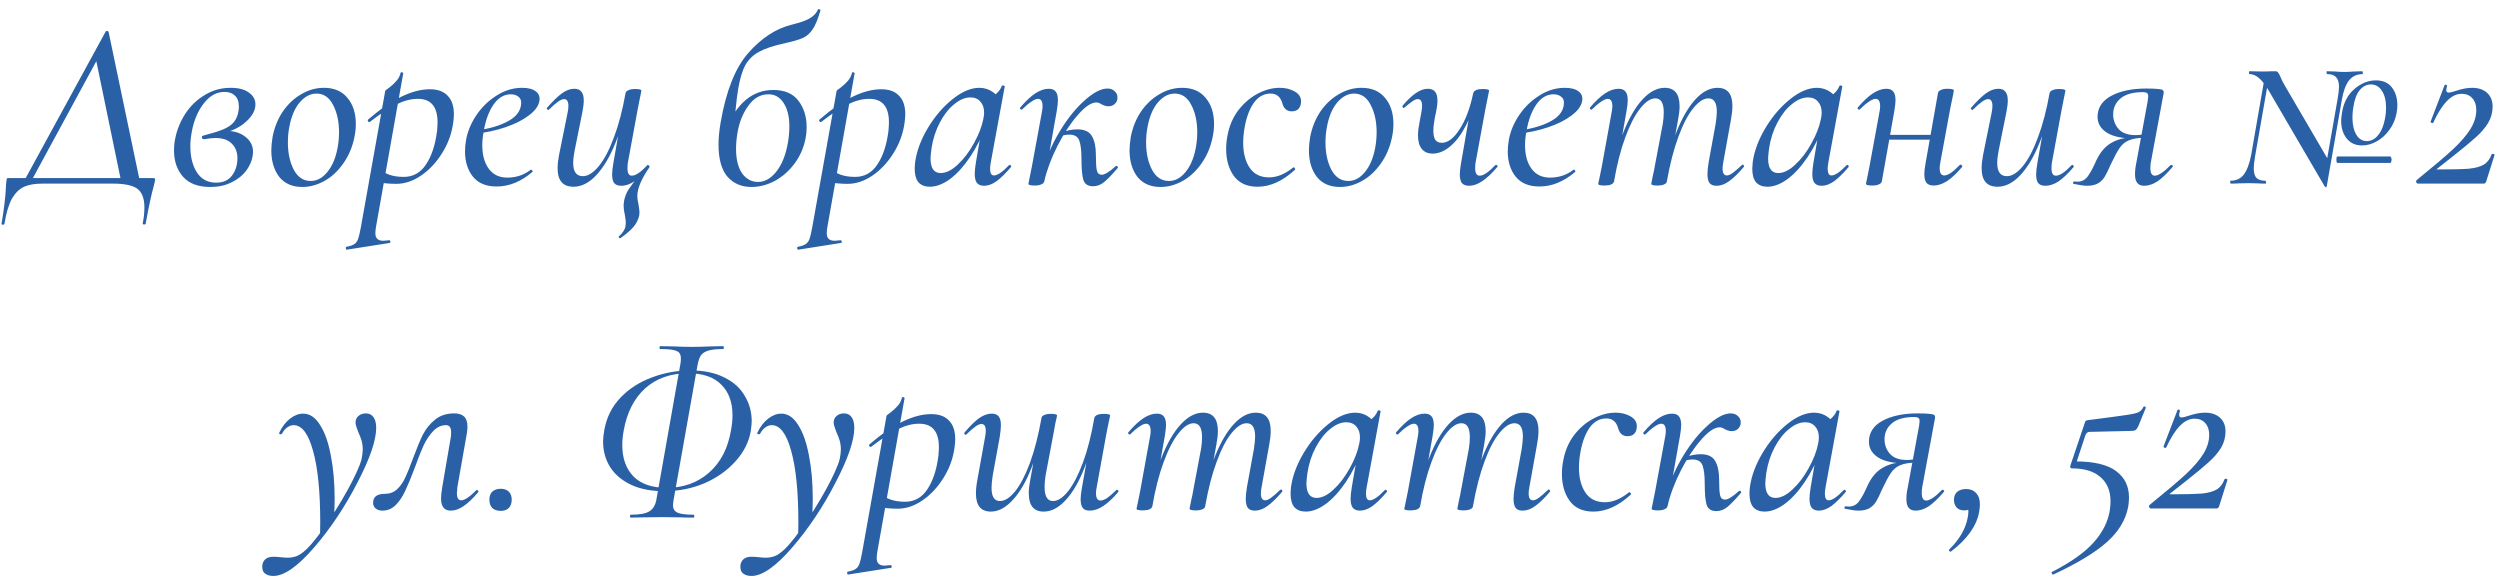 <?xml version="1.0" encoding="UTF-8"?> <svg xmlns="http://www.w3.org/2000/svg" width="177" height="41" viewBox="0 0 177 41" fill="none"><path d="M7.487 2.222C7.509 2.199 7.532 2.188 7.555 2.188C7.623 2.188 7.668 2.216 7.691 2.273L9.935 13H8.609L6.739 3.939L7.504 3.072L2.115 13H1.605L7.487 2.222ZM0.109 15.839C0.279 14.842 0.381 14.003 0.415 13.323C0.415 13.153 0.432 12.955 0.466 12.728C0.477 12.671 0.488 12.637 0.5 12.626C0.511 12.615 0.539 12.609 0.585 12.609C0.619 12.609 0.641 12.609 0.653 12.609H10.819C10.932 12.609 10.989 12.637 10.989 12.694C10.989 12.705 10.977 12.768 10.955 12.881C10.955 12.904 10.927 13.023 10.87 13.238C10.723 13.737 10.536 14.609 10.309 15.856C10.297 15.89 10.258 15.901 10.19 15.89C10.122 15.89 10.094 15.867 10.105 15.822C10.184 15.414 10.224 15.034 10.224 14.683C10.224 14.048 10.054 13.606 9.714 13.357C9.374 13.119 8.801 13 7.997 13H2.999C2.477 13 2.047 13.074 1.707 13.221C1.367 13.38 1.078 13.663 0.84 14.071C0.613 14.49 0.437 15.085 0.313 15.856C0.301 15.89 0.262 15.907 0.194 15.907C0.126 15.907 0.097 15.884 0.109 15.839ZM14.888 13.238C14.038 13.238 13.398 13 12.967 12.524C12.537 12.037 12.321 11.419 12.321 10.671C12.321 10.331 12.35 10.042 12.406 9.804C12.531 9.181 12.769 8.597 13.12 8.053C13.483 7.498 13.942 7.056 14.497 6.727C15.053 6.387 15.665 6.217 16.333 6.217C16.889 6.217 17.319 6.33 17.625 6.557C17.931 6.772 18.084 7.05 18.084 7.39C18.084 7.809 17.863 8.217 17.421 8.614C16.991 9.011 16.418 9.288 15.704 9.447L15.959 9.26C16.549 9.26 17.019 9.402 17.37 9.685C17.733 9.957 17.914 10.314 17.914 10.756C17.914 10.835 17.903 10.943 17.88 11.079C17.824 11.419 17.671 11.759 17.421 12.099C17.172 12.428 16.826 12.7 16.384 12.915C15.954 13.13 15.455 13.238 14.888 13.238ZM15.296 12.932C15.795 12.932 16.169 12.768 16.418 12.439C16.679 12.099 16.809 11.685 16.809 11.198C16.809 10.767 16.673 10.422 16.401 10.161C16.141 9.9 15.755 9.77 15.245 9.77C15.064 9.77 14.803 9.798 14.463 9.855H14.446C14.401 9.855 14.361 9.844 14.327 9.821C14.305 9.787 14.293 9.753 14.293 9.719C14.293 9.651 14.327 9.611 14.395 9.6C15.007 9.441 15.478 9.294 15.806 9.158C16.135 9.022 16.384 8.852 16.554 8.648C16.736 8.433 16.849 8.149 16.894 7.798C16.906 7.741 16.911 7.656 16.911 7.543C16.911 7.192 16.815 6.931 16.622 6.761C16.441 6.591 16.197 6.506 15.891 6.506C15.336 6.506 14.849 6.778 14.429 7.322C14.01 7.855 13.727 8.523 13.579 9.328C13.511 9.679 13.477 10.025 13.477 10.365C13.477 11.102 13.63 11.714 13.936 12.201C14.254 12.688 14.707 12.932 15.296 12.932ZM21.402 13.238C20.699 13.238 20.155 13 19.77 12.524C19.396 12.037 19.209 11.408 19.209 10.637C19.209 10.388 19.237 10.082 19.294 9.719C19.419 9.05 19.657 8.45 20.008 7.917C20.371 7.384 20.807 6.971 21.317 6.676C21.827 6.37 22.365 6.217 22.932 6.217C23.657 6.217 24.213 6.455 24.598 6.931C24.995 7.396 25.193 8.013 25.193 8.784C25.193 9.079 25.159 9.39 25.091 9.719C24.944 10.433 24.677 11.056 24.292 11.589C23.918 12.122 23.476 12.53 22.966 12.813C22.456 13.096 21.935 13.238 21.402 13.238ZM21.997 12.813C22.439 12.813 22.83 12.603 23.17 12.184C23.521 11.765 23.765 11.192 23.901 10.467C23.969 10.104 24.003 9.736 24.003 9.362C24.003 8.603 23.861 7.957 23.578 7.424C23.306 6.891 22.915 6.625 22.405 6.625C21.974 6.625 21.578 6.835 21.215 7.254C20.864 7.673 20.62 8.251 20.484 8.988C20.416 9.339 20.382 9.702 20.382 10.076C20.382 10.847 20.524 11.498 20.807 12.031C21.09 12.552 21.487 12.813 21.997 12.813ZM24.57 17.675C24.525 17.686 24.497 17.658 24.485 17.59C24.474 17.522 24.491 17.482 24.536 17.471C24.786 17.426 24.967 17.363 25.08 17.284C25.194 17.216 25.284 17.097 25.352 16.927C25.409 16.768 25.471 16.508 25.539 16.145L27.273 6.438C27.273 6.415 27.37 6.336 27.562 6.2C27.755 6.053 27.925 5.894 28.072 5.724C28.22 5.554 28.316 5.367 28.361 5.163C28.361 5.129 28.39 5.112 28.446 5.112C28.469 5.112 28.492 5.123 28.514 5.146C28.548 5.157 28.56 5.174 28.548 5.197L26.627 16.026C26.593 16.219 26.576 16.377 26.576 16.502C26.576 16.695 26.622 16.831 26.712 16.91C26.803 17.001 26.945 17.046 27.137 17.046C27.205 17.046 27.341 17.035 27.545 17.012C27.591 17.001 27.619 17.023 27.63 17.08C27.653 17.148 27.642 17.188 27.596 17.199L24.57 17.675ZM28.055 13.017C27.545 13.017 27.047 12.966 26.559 12.864L26.729 11.929C26.99 12.11 27.268 12.258 27.562 12.371C27.857 12.473 28.197 12.524 28.582 12.524C29.251 12.524 29.778 12.229 30.163 11.64C30.56 11.051 30.821 10.257 30.945 9.26C30.968 8.988 30.979 8.79 30.979 8.665C30.979 7.554 30.515 6.999 29.585 6.999C29.098 6.999 28.594 7.129 28.072 7.39C27.551 7.651 26.922 8.064 26.185 8.631L26.151 8.648C26.117 8.648 26.083 8.625 26.049 8.58C26.027 8.523 26.032 8.484 26.066 8.461C27.721 7.033 29.177 6.319 30.435 6.319C30.991 6.319 31.41 6.472 31.693 6.778C31.988 7.073 32.135 7.509 32.135 8.087C32.135 8.268 32.118 8.472 32.084 8.699C31.982 9.458 31.722 10.172 31.302 10.841C30.894 11.498 30.401 12.025 29.823 12.422C29.245 12.819 28.656 13.017 28.055 13.017ZM35.166 13.204C34.418 13.204 33.857 12.972 33.483 12.507C33.109 12.042 32.922 11.442 32.922 10.705C32.922 10.456 32.95 10.172 33.007 9.855C33.12 9.266 33.364 8.693 33.738 8.138C34.123 7.571 34.599 7.112 35.166 6.761C35.732 6.398 36.333 6.217 36.968 6.217C37.398 6.217 37.721 6.302 37.937 6.472C38.152 6.631 38.237 6.852 38.192 7.135C38.135 7.498 37.886 7.843 37.444 8.172C37.013 8.501 36.463 8.778 35.795 9.005C35.126 9.232 34.423 9.385 33.687 9.464L33.721 9.243C34.695 9.107 35.466 8.875 36.033 8.546C36.611 8.217 36.9 7.787 36.9 7.254C36.9 7.073 36.826 6.931 36.679 6.829C36.543 6.727 36.373 6.676 36.169 6.676C35.681 6.676 35.268 6.925 34.928 7.424C34.599 7.911 34.372 8.535 34.248 9.294C34.18 9.634 34.146 9.963 34.146 10.28C34.146 10.971 34.299 11.527 34.605 11.946C34.911 12.365 35.347 12.575 35.914 12.575C36.548 12.575 37.104 12.388 37.58 12.014H37.597C37.631 12.014 37.659 12.031 37.682 12.065C37.716 12.099 37.721 12.133 37.699 12.167C36.894 12.858 36.05 13.204 35.166 13.204ZM40.6 13.221C39.852 13.221 39.478 12.785 39.478 11.912C39.478 11.64 39.512 11.328 39.58 10.977L40.192 7.951C40.226 7.781 40.243 7.634 40.243 7.509C40.243 7.18 40.141 7.016 39.937 7.016C39.722 7.016 39.37 7.26 38.883 7.747C38.861 7.77 38.838 7.781 38.815 7.781C38.781 7.781 38.753 7.764 38.73 7.73C38.708 7.685 38.713 7.645 38.747 7.611C39.144 7.158 39.489 6.823 39.784 6.608C40.079 6.393 40.373 6.285 40.668 6.285C41.11 6.285 41.331 6.563 41.331 7.118C41.331 7.333 41.297 7.611 41.229 7.951L40.685 10.654C40.617 10.994 40.583 11.289 40.583 11.538C40.583 12.161 40.81 12.473 41.263 12.473C41.626 12.473 42 12.241 42.385 11.776C42.77 11.311 43.127 10.637 43.456 9.753C43.796 8.858 44.074 7.804 44.289 6.591L44.527 6.608C44.3 7.923 43.989 9.079 43.592 10.076C43.196 11.073 42.736 11.85 42.215 12.405C41.705 12.949 41.167 13.221 40.6 13.221ZM43.898 16.876C43.876 16.876 43.847 16.853 43.813 16.808C43.791 16.774 43.791 16.751 43.813 16.74C44.096 16.491 44.255 16.241 44.289 15.992C44.3 15.935 44.306 15.862 44.306 15.771C44.306 15.646 44.283 15.459 44.238 15.21C44.181 14.983 44.153 14.768 44.153 14.564C44.153 14.485 44.164 14.366 44.187 14.207C44.244 13.924 44.346 13.663 44.493 13.425C44.652 13.187 44.964 12.768 45.428 12.167L45.258 12.558C44.828 12.955 44.403 13.153 43.983 13.153C43.757 13.153 43.592 13.091 43.49 12.966C43.388 12.841 43.337 12.637 43.337 12.354C43.337 12.173 43.365 11.912 43.422 11.572L44.289 6.591C44.312 6.5 44.38 6.432 44.493 6.387C44.606 6.33 44.765 6.302 44.969 6.302C45.264 6.302 45.411 6.342 45.411 6.421L45.343 6.761C45.241 7.248 45.179 7.56 45.156 7.696L44.459 11.487C44.437 11.589 44.425 11.731 44.425 11.912C44.425 12.263 44.527 12.439 44.731 12.439C45.003 12.439 45.371 12.19 45.836 11.691L45.87 11.674C45.904 11.674 45.932 11.697 45.955 11.742C45.989 11.776 46.001 11.804 45.989 11.827C45.411 12.666 45.122 13.346 45.122 13.867C45.122 14.048 45.151 14.252 45.207 14.479C45.252 14.751 45.275 14.944 45.275 15.057C45.275 15.306 45.184 15.573 45.003 15.856C44.833 16.139 44.476 16.474 43.932 16.859L43.898 16.876ZM53.2 13.238C52.497 13.238 51.93 12.994 51.5 12.507C51.08 12.008 50.871 11.249 50.871 10.229C50.871 9.764 50.922 9.237 51.024 8.648C51.409 6.427 52.061 4.795 52.979 3.752C53.908 2.698 54.917 2.035 56.005 1.763C56.073 1.74 56.277 1.684 56.617 1.593C56.957 1.491 57.234 1.366 57.45 1.219C57.676 1.06 57.829 0.879 57.909 0.675C57.931 0.652 57.948 0.641 57.96 0.641C57.994 0.641 58.022 0.652 58.045 0.675C58.067 0.686 58.084 0.698 58.096 0.709C57.926 1.31 57.744 1.757 57.552 2.052C57.359 2.347 57.127 2.556 56.855 2.681C56.583 2.806 56.163 2.93 55.597 3.055C54.792 3.225 54.174 3.429 53.744 3.667C53.324 3.894 53.001 4.205 52.775 4.602C52.559 4.999 52.389 5.56 52.265 6.285C52.14 7.033 52.032 8.115 51.942 9.532L51.381 9.192C52.151 7.311 53.273 6.37 54.747 6.37C55.551 6.37 56.146 6.625 56.532 7.135C56.917 7.645 57.11 8.268 57.11 9.005C57.11 9.277 57.087 9.526 57.042 9.753C56.917 10.433 56.656 11.039 56.26 11.572C55.863 12.105 55.393 12.518 54.849 12.813C54.305 13.096 53.755 13.238 53.2 13.238ZM53.676 12.881C54.14 12.881 54.565 12.643 54.951 12.167C55.347 11.68 55.625 10.994 55.784 10.11C55.852 9.702 55.886 9.317 55.886 8.954C55.886 8.251 55.75 7.696 55.478 7.288C55.217 6.88 54.86 6.676 54.407 6.676C53.84 6.676 53.364 6.948 52.979 7.492C52.593 8.025 52.338 8.659 52.214 9.396C52.146 9.804 52.112 10.184 52.112 10.535C52.112 11.272 52.253 11.85 52.537 12.269C52.831 12.677 53.211 12.881 53.676 12.881ZM56.528 17.675C56.483 17.686 56.455 17.658 56.443 17.59C56.432 17.522 56.449 17.482 56.494 17.471C56.744 17.426 56.925 17.363 57.038 17.284C57.152 17.216 57.242 17.097 57.31 16.927C57.367 16.768 57.429 16.508 57.497 16.145L59.231 6.438C59.231 6.415 59.328 6.336 59.52 6.2C59.713 6.053 59.883 5.894 60.03 5.724C60.178 5.554 60.274 5.367 60.319 5.163C60.319 5.129 60.348 5.112 60.404 5.112C60.427 5.112 60.45 5.123 60.472 5.146C60.506 5.157 60.518 5.174 60.506 5.197L58.585 16.026C58.551 16.219 58.534 16.377 58.534 16.502C58.534 16.695 58.58 16.831 58.67 16.91C58.761 17.001 58.903 17.046 59.095 17.046C59.163 17.046 59.299 17.035 59.503 17.012C59.549 17.001 59.577 17.023 59.588 17.08C59.611 17.148 59.6 17.188 59.554 17.199L56.528 17.675ZM60.013 13.017C59.503 13.017 59.005 12.966 58.517 12.864L58.687 11.929C58.948 12.11 59.226 12.258 59.52 12.371C59.815 12.473 60.155 12.524 60.54 12.524C61.209 12.524 61.736 12.229 62.121 11.64C62.518 11.051 62.779 10.257 62.903 9.26C62.926 8.988 62.937 8.79 62.937 8.665C62.937 7.554 62.473 6.999 61.543 6.999C61.056 6.999 60.552 7.129 60.03 7.39C59.509 7.651 58.88 8.064 58.143 8.631L58.109 8.648C58.075 8.648 58.041 8.625 58.007 8.58C57.985 8.523 57.99 8.484 58.024 8.461C59.679 7.033 61.135 6.319 62.393 6.319C62.949 6.319 63.368 6.472 63.651 6.778C63.946 7.073 64.093 7.509 64.093 8.087C64.093 8.268 64.076 8.472 64.042 8.699C63.94 9.458 63.68 10.172 63.26 10.841C62.852 11.498 62.359 12.025 61.781 12.422C61.203 12.819 60.614 13.017 60.013 13.017ZM65.832 13.221C65.492 13.221 65.225 13.119 65.033 12.915C64.851 12.7 64.761 12.377 64.761 11.946C64.761 11.844 64.772 11.68 64.795 11.453C64.908 10.671 65.208 9.872 65.696 9.056C66.194 8.229 66.778 7.549 67.447 7.016C68.115 6.483 68.744 6.217 69.334 6.217C69.696 6.217 70.019 6.319 70.303 6.523C70.597 6.727 70.762 7.027 70.796 7.424L69.98 6.931C70.138 6.908 70.314 6.818 70.507 6.659C70.711 6.489 70.852 6.296 70.932 6.081C70.954 6.058 70.977 6.047 71 6.047C71.034 6.047 71.068 6.058 71.102 6.081C71.136 6.092 71.147 6.104 71.136 6.115L70.15 11.487C70.116 11.668 70.099 11.821 70.099 11.946C70.099 12.263 70.189 12.422 70.371 12.422C70.62 12.422 70.977 12.178 71.442 11.691C71.453 11.68 71.47 11.674 71.493 11.674C71.527 11.674 71.555 11.697 71.578 11.742C71.6 11.776 71.6 11.804 71.578 11.827C71.204 12.269 70.864 12.603 70.558 12.83C70.252 13.045 69.957 13.153 69.674 13.153C69.447 13.153 69.277 13.085 69.164 12.949C69.062 12.813 69.011 12.598 69.011 12.303C69.011 12.122 69.039 11.85 69.096 11.487L69.504 9.107L69.827 8.818C69.509 9.691 69.124 10.461 68.671 11.13C68.229 11.787 67.758 12.303 67.26 12.677C66.761 13.04 66.285 13.221 65.832 13.221ZM66.597 12.252C66.982 12.252 67.384 12.054 67.804 11.657C68.234 11.26 68.614 10.762 68.943 10.161C69.283 9.56 69.509 8.977 69.623 8.41C69.657 8.251 69.674 8.104 69.674 7.968C69.674 7.651 69.589 7.396 69.419 7.203C69.249 6.999 69.011 6.897 68.705 6.897C68.331 6.897 67.951 7.056 67.566 7.373C67.18 7.679 66.84 8.11 66.546 8.665C66.251 9.22 66.053 9.832 65.951 10.501C65.905 10.864 65.883 11.102 65.883 11.215C65.883 11.906 66.121 12.252 66.597 12.252ZM73.677 12.83C73.87 11.731 74.25 10.677 74.817 9.668C75.383 8.659 76.001 7.843 76.669 7.22C77.35 6.585 77.927 6.268 78.403 6.268C78.619 6.268 78.789 6.33 78.913 6.455C79.049 6.568 79.118 6.721 79.118 6.914C79.118 7.084 79.055 7.231 78.93 7.356C78.817 7.469 78.659 7.526 78.454 7.526C78.33 7.526 78.165 7.475 77.962 7.373C77.848 7.294 77.735 7.254 77.621 7.254C77.259 7.254 76.823 7.549 76.312 8.138C75.802 8.716 75.321 9.447 74.868 10.331C74.425 11.204 74.114 12.042 73.933 12.847L73.677 12.83ZM73.269 13.136C72.963 13.136 72.811 13.096 72.811 13.017L72.879 12.677C72.981 12.19 73.043 11.878 73.066 11.742L73.763 7.951C73.796 7.781 73.814 7.639 73.814 7.526C73.814 7.175 73.706 6.999 73.49 6.999C73.366 6.999 73.207 7.067 73.014 7.203C72.822 7.328 72.606 7.509 72.368 7.747C72.357 7.758 72.34 7.764 72.317 7.764C72.284 7.764 72.255 7.747 72.233 7.713C72.21 7.668 72.21 7.634 72.233 7.611C72.618 7.158 72.975 6.823 73.303 6.608C73.632 6.393 73.95 6.285 74.255 6.285C74.482 6.285 74.647 6.353 74.749 6.489C74.85 6.614 74.901 6.818 74.901 7.101C74.901 7.271 74.873 7.526 74.817 7.866L73.933 12.847C73.91 12.938 73.842 13.006 73.728 13.051C73.615 13.108 73.462 13.136 73.269 13.136ZM77.383 13.187C77.032 13.187 76.805 13.04 76.704 12.745C76.613 12.439 76.567 11.935 76.567 11.232C76.567 10.665 76.516 10.24 76.415 9.957C76.312 9.674 76.08 9.532 75.718 9.532C75.525 9.532 75.344 9.56 75.174 9.617L75.123 9.396C75.519 9.237 75.904 9.158 76.278 9.158C76.788 9.158 77.134 9.322 77.316 9.651C77.497 9.968 77.588 10.399 77.588 10.943C77.588 11.487 77.61 11.861 77.656 12.065C77.701 12.269 77.82 12.371 78.013 12.371C78.216 12.371 78.545 12.167 78.999 11.759C79.01 11.748 79.027 11.742 79.049 11.742C79.084 11.742 79.112 11.765 79.135 11.81C79.157 11.844 79.157 11.872 79.135 11.895C78.738 12.36 78.415 12.694 78.165 12.898C77.927 13.091 77.667 13.187 77.383 13.187ZM82.164 13.238C81.461 13.238 80.917 13 80.532 12.524C80.158 12.037 79.971 11.408 79.971 10.637C79.971 10.388 79.999 10.082 80.056 9.719C80.18 9.05 80.418 8.45 80.77 7.917C81.132 7.384 81.569 6.971 82.079 6.676C82.589 6.37 83.127 6.217 83.694 6.217C84.419 6.217 84.975 6.455 85.36 6.931C85.757 7.396 85.955 8.013 85.955 8.784C85.955 9.079 85.921 9.39 85.853 9.719C85.706 10.433 85.439 11.056 85.054 11.589C84.68 12.122 84.238 12.53 83.728 12.813C83.218 13.096 82.697 13.238 82.164 13.238ZM82.759 12.813C83.201 12.813 83.592 12.603 83.932 12.184C84.283 11.765 84.527 11.192 84.663 10.467C84.731 10.104 84.765 9.736 84.765 9.362C84.765 8.603 84.623 7.957 84.34 7.424C84.068 6.891 83.677 6.625 83.167 6.625C82.736 6.625 82.34 6.835 81.977 7.254C81.626 7.673 81.382 8.251 81.246 8.988C81.178 9.339 81.144 9.702 81.144 10.076C81.144 10.847 81.285 11.498 81.569 12.031C81.852 12.552 82.249 12.813 82.759 12.813ZM89.038 13.221C88.29 13.221 87.729 12.966 87.355 12.456C86.992 11.946 86.811 11.311 86.811 10.552C86.811 10.212 86.845 9.883 86.913 9.566C87.038 8.897 87.293 8.308 87.678 7.798C88.075 7.288 88.534 6.897 89.055 6.625C89.576 6.353 90.092 6.217 90.602 6.217C91.01 6.217 91.361 6.302 91.656 6.472C91.962 6.642 92.115 6.874 92.115 7.169C92.115 7.384 92.058 7.56 91.945 7.696C91.832 7.821 91.667 7.883 91.452 7.883C91.101 7.883 90.874 7.673 90.772 7.254C90.636 6.835 90.364 6.625 89.956 6.625C89.48 6.625 89.083 6.846 88.766 7.288C88.46 7.73 88.245 8.308 88.12 9.022C88.052 9.396 88.018 9.759 88.018 10.11C88.018 10.835 88.171 11.425 88.477 11.878C88.783 12.331 89.242 12.558 89.854 12.558C90.409 12.558 90.976 12.326 91.554 11.861L91.588 11.844C91.622 11.844 91.65 11.867 91.673 11.912C91.707 11.957 91.713 11.991 91.69 12.014C90.817 12.819 89.933 13.221 89.038 13.221ZM94.864 13.238C94.161 13.238 93.617 13 93.232 12.524C92.858 12.037 92.671 11.408 92.671 10.637C92.671 10.388 92.699 10.082 92.756 9.719C92.881 9.05 93.119 8.45 93.47 7.917C93.833 7.384 94.269 6.971 94.779 6.676C95.289 6.37 95.827 6.217 96.394 6.217C97.119 6.217 97.675 6.455 98.06 6.931C98.457 7.396 98.655 8.013 98.655 8.784C98.655 9.079 98.621 9.39 98.553 9.719C98.406 10.433 98.139 11.056 97.754 11.589C97.38 12.122 96.938 12.53 96.428 12.813C95.918 13.096 95.397 13.238 94.864 13.238ZM95.459 12.813C95.901 12.813 96.292 12.603 96.632 12.184C96.983 11.765 97.227 11.192 97.363 10.467C97.431 10.104 97.465 9.736 97.465 9.362C97.465 8.603 97.323 7.957 97.04 7.424C96.768 6.891 96.377 6.625 95.867 6.625C95.436 6.625 95.04 6.835 94.677 7.254C94.326 7.673 94.082 8.251 93.946 8.988C93.878 9.339 93.844 9.702 93.844 10.076C93.844 10.847 93.986 11.498 94.269 12.031C94.552 12.552 94.949 12.813 95.459 12.813ZM101.432 10.875C101.104 10.875 100.849 10.767 100.667 10.552C100.486 10.337 100.395 10.014 100.395 9.583C100.395 9.322 100.429 9.022 100.497 8.682L100.633 7.951C100.667 7.758 100.684 7.605 100.684 7.492C100.684 7.175 100.582 7.016 100.378 7.016C100.276 7.016 100.152 7.067 100.004 7.169C99.857 7.271 99.67 7.418 99.443 7.611C99.421 7.634 99.404 7.645 99.392 7.645C99.358 7.645 99.33 7.628 99.307 7.594C99.285 7.549 99.285 7.509 99.307 7.475C99.647 7.078 99.959 6.784 100.242 6.591C100.537 6.387 100.82 6.285 101.092 6.285C101.319 6.285 101.489 6.353 101.602 6.489C101.716 6.625 101.772 6.84 101.772 7.135C101.772 7.35 101.738 7.622 101.67 7.951L101.585 8.342C101.517 8.716 101.483 9.022 101.483 9.26C101.483 9.566 101.534 9.787 101.636 9.923C101.738 10.048 101.886 10.11 102.078 10.11C102.509 10.11 102.928 9.793 103.336 9.158C103.756 8.523 104.079 7.668 104.305 6.591L104.577 6.608C104.396 7.469 104.135 8.223 103.795 8.869C103.467 9.515 103.093 10.014 102.673 10.365C102.265 10.705 101.852 10.875 101.432 10.875ZM104.016 13.153C103.79 13.153 103.62 13.091 103.506 12.966C103.404 12.83 103.353 12.62 103.353 12.337C103.353 12.167 103.382 11.912 103.438 11.572L104.305 6.591C104.362 6.398 104.589 6.302 104.985 6.302C105.28 6.302 105.427 6.342 105.427 6.421L105.359 6.761C105.257 7.248 105.195 7.56 105.172 7.696L104.475 11.487C104.453 11.589 104.441 11.731 104.441 11.912C104.441 12.263 104.549 12.439 104.764 12.439C104.889 12.439 105.048 12.377 105.24 12.252C105.433 12.116 105.643 11.929 105.869 11.691C105.881 11.68 105.898 11.674 105.92 11.674C105.966 11.674 106 11.697 106.022 11.742C106.045 11.776 106.039 11.804 106.005 11.827C105.62 12.28 105.263 12.615 104.934 12.83C104.617 13.045 104.311 13.153 104.016 13.153ZM108.993 13.204C108.245 13.204 107.684 12.972 107.31 12.507C106.936 12.042 106.749 11.442 106.749 10.705C106.749 10.456 106.777 10.172 106.834 9.855C106.947 9.266 107.191 8.693 107.565 8.138C107.95 7.571 108.426 7.112 108.993 6.761C109.559 6.398 110.16 6.217 110.795 6.217C111.225 6.217 111.548 6.302 111.764 6.472C111.979 6.631 112.064 6.852 112.019 7.135C111.962 7.498 111.713 7.843 111.271 8.172C110.84 8.501 110.29 8.778 109.622 9.005C108.953 9.232 108.25 9.385 107.514 9.464L107.548 9.243C108.522 9.107 109.293 8.875 109.86 8.546C110.438 8.217 110.727 7.787 110.727 7.254C110.727 7.073 110.653 6.931 110.506 6.829C110.37 6.727 110.2 6.676 109.996 6.676C109.508 6.676 109.095 6.925 108.755 7.424C108.426 7.911 108.199 8.535 108.075 9.294C108.007 9.634 107.973 9.963 107.973 10.28C107.973 10.971 108.126 11.527 108.432 11.946C108.738 12.365 109.174 12.575 109.741 12.575C110.375 12.575 110.931 12.388 111.407 12.014H111.424C111.458 12.014 111.486 12.031 111.509 12.065C111.543 12.099 111.548 12.133 111.526 12.167C110.721 12.858 109.877 13.204 108.993 13.204ZM121.533 13.153C121.307 13.153 121.142 13.091 121.04 12.966C120.938 12.83 120.887 12.615 120.887 12.32C120.887 12.127 120.916 11.85 120.972 11.487L121.465 8.784C121.522 8.41 121.55 8.115 121.55 7.9C121.55 7.277 121.352 6.965 120.955 6.965C120.615 6.965 120.258 7.197 119.884 7.662C119.51 8.115 119.159 8.79 118.83 9.685C118.502 10.569 118.23 11.623 118.014 12.847L117.776 12.83C118.003 11.504 118.309 10.342 118.694 9.345C119.091 8.348 119.539 7.577 120.037 7.033C120.536 6.489 121.057 6.217 121.601 6.217C122.304 6.217 122.655 6.648 122.655 7.509C122.655 7.781 122.621 8.098 122.553 8.461L122.009 11.487C121.975 11.657 121.958 11.804 121.958 11.929C121.958 12.258 122.06 12.422 122.264 12.422C122.378 12.422 122.519 12.36 122.689 12.235C122.859 12.11 123.069 11.929 123.318 11.691C123.341 11.668 123.364 11.657 123.386 11.657C123.42 11.657 123.449 11.68 123.471 11.725C123.494 11.759 123.488 11.793 123.454 11.827C123.069 12.28 122.723 12.615 122.417 12.83C122.123 13.045 121.828 13.153 121.533 13.153ZM113.594 13.136C113.3 13.136 113.152 13.096 113.152 13.017L113.237 12.626L113.407 11.793L114.104 7.951C114.138 7.781 114.155 7.639 114.155 7.526C114.155 7.175 114.048 6.999 113.832 6.999C113.708 6.999 113.549 7.067 113.356 7.203C113.164 7.328 112.948 7.509 112.71 7.747C112.699 7.758 112.682 7.764 112.659 7.764C112.625 7.764 112.597 7.747 112.574 7.713C112.552 7.668 112.552 7.634 112.574 7.611C112.96 7.158 113.317 6.823 113.645 6.608C113.974 6.393 114.291 6.285 114.597 6.285C114.824 6.285 114.988 6.353 115.09 6.489C115.192 6.614 115.243 6.818 115.243 7.101C115.243 7.271 115.215 7.526 115.158 7.866L114.274 12.847C114.218 13.04 113.991 13.136 113.594 13.136ZM117.351 13.136C117.057 13.136 116.909 13.096 116.909 13.017C116.921 12.949 116.955 12.773 117.011 12.49C117.079 12.207 117.13 11.957 117.164 11.742L117.725 8.767C117.771 8.495 117.793 8.223 117.793 7.951C117.793 7.294 117.595 6.965 117.198 6.965C116.858 6.965 116.501 7.203 116.127 7.679C115.753 8.144 115.402 8.824 115.073 9.719C114.745 10.603 114.478 11.646 114.274 12.847L114.019 12.83C114.246 11.515 114.552 10.359 114.937 9.362C115.334 8.365 115.782 7.594 116.28 7.05C116.79 6.495 117.317 6.217 117.861 6.217C118.564 6.217 118.915 6.653 118.915 7.526C118.915 7.775 118.881 8.081 118.813 8.444L118.014 12.847C118.003 12.938 117.941 13.006 117.827 13.051C117.714 13.108 117.555 13.136 117.351 13.136ZM125.132 13.221C124.792 13.221 124.526 13.119 124.333 12.915C124.152 12.7 124.061 12.377 124.061 11.946C124.061 11.844 124.073 11.68 124.095 11.453C124.209 10.671 124.509 9.872 124.996 9.056C125.495 8.229 126.079 7.549 126.747 7.016C127.416 6.483 128.045 6.217 128.634 6.217C128.997 6.217 129.32 6.319 129.603 6.523C129.898 6.727 130.062 7.027 130.096 7.424L129.28 6.931C129.439 6.908 129.615 6.818 129.807 6.659C130.011 6.489 130.153 6.296 130.232 6.081C130.255 6.058 130.278 6.047 130.3 6.047C130.334 6.047 130.368 6.058 130.402 6.081C130.436 6.092 130.448 6.104 130.436 6.115L129.45 11.487C129.416 11.668 129.399 11.821 129.399 11.946C129.399 12.263 129.49 12.422 129.671 12.422C129.921 12.422 130.278 12.178 130.742 11.691C130.754 11.68 130.771 11.674 130.793 11.674C130.827 11.674 130.856 11.697 130.878 11.742C130.901 11.776 130.901 11.804 130.878 11.827C130.504 12.269 130.164 12.603 129.858 12.83C129.552 13.045 129.258 13.153 128.974 13.153C128.748 13.153 128.578 13.085 128.464 12.949C128.362 12.813 128.311 12.598 128.311 12.303C128.311 12.122 128.34 11.85 128.396 11.487L128.804 9.107L129.127 8.818C128.81 9.691 128.425 10.461 127.971 11.13C127.529 11.787 127.059 12.303 126.56 12.677C126.062 13.04 125.586 13.221 125.132 13.221ZM125.897 12.252C126.283 12.252 126.685 12.054 127.104 11.657C127.535 11.26 127.915 10.762 128.243 10.161C128.583 9.56 128.81 8.977 128.923 8.41C128.957 8.251 128.974 8.104 128.974 7.968C128.974 7.651 128.889 7.396 128.719 7.203C128.549 6.999 128.311 6.897 128.005 6.897C127.631 6.897 127.252 7.056 126.866 7.373C126.481 7.679 126.141 8.11 125.846 8.665C125.552 9.22 125.353 9.832 125.251 10.501C125.206 10.864 125.183 11.102 125.183 11.215C125.183 11.906 125.421 12.252 125.897 12.252ZM132.57 13.136C132.264 13.136 132.111 13.096 132.111 13.017L132.179 12.677C132.281 12.19 132.344 11.878 132.366 11.742L133.063 7.951C133.097 7.781 133.114 7.639 133.114 7.526C133.114 7.175 133.007 6.999 132.791 6.999C132.667 6.999 132.508 7.067 132.315 7.203C132.123 7.328 131.907 7.509 131.669 7.747C131.658 7.758 131.641 7.764 131.618 7.764C131.584 7.764 131.556 7.747 131.533 7.713C131.511 7.668 131.511 7.634 131.533 7.611C131.919 7.158 132.276 6.823 132.604 6.608C132.933 6.393 133.25 6.285 133.556 6.285C133.783 6.285 133.947 6.353 134.049 6.489C134.151 6.614 134.202 6.818 134.202 7.101C134.202 7.271 134.174 7.526 134.117 7.866L133.233 12.847C133.211 12.938 133.143 13.006 133.029 13.051C132.916 13.108 132.763 13.136 132.57 13.136ZM133.284 9.549H137.279L137.228 9.889H133.216L133.284 9.549ZM136.905 13.136C136.679 13.136 136.509 13.074 136.395 12.949C136.293 12.813 136.242 12.603 136.242 12.32C136.242 12.139 136.271 11.889 136.327 11.572L137.211 6.574C137.234 6.483 137.302 6.415 137.415 6.37C137.529 6.313 137.682 6.285 137.874 6.285C138.18 6.285 138.333 6.325 138.333 6.404L138.265 6.778C138.152 7.311 138.09 7.611 138.078 7.679L137.381 11.47C137.347 11.64 137.33 11.787 137.33 11.912C137.33 12.252 137.438 12.422 137.653 12.422C137.778 12.422 137.937 12.36 138.129 12.235C138.322 12.099 138.532 11.912 138.758 11.674C138.77 11.663 138.787 11.657 138.809 11.657C138.855 11.657 138.889 11.68 138.911 11.725C138.934 11.759 138.934 11.793 138.911 11.827C138.526 12.28 138.169 12.615 137.84 12.83C137.512 13.034 137.2 13.136 136.905 13.136ZM141.421 13.221C140.673 13.221 140.299 12.785 140.299 11.912C140.299 11.64 140.333 11.328 140.401 10.977L141.013 7.951C141.047 7.781 141.064 7.634 141.064 7.509C141.064 7.18 140.962 7.016 140.758 7.016C140.543 7.016 140.192 7.26 139.704 7.747C139.682 7.77 139.659 7.781 139.636 7.781C139.602 7.781 139.574 7.764 139.551 7.73C139.529 7.685 139.534 7.645 139.568 7.611C139.965 7.158 140.311 6.823 140.605 6.608C140.9 6.393 141.195 6.285 141.489 6.285C141.931 6.285 142.152 6.563 142.152 7.118C142.152 7.333 142.118 7.611 142.05 7.951L141.506 10.654C141.438 10.994 141.404 11.289 141.404 11.538C141.404 12.161 141.631 12.473 142.084 12.473C142.447 12.473 142.821 12.241 143.206 11.776C143.592 11.311 143.949 10.637 144.277 9.753C144.617 8.858 144.895 7.804 145.11 6.591L145.348 6.608C145.122 7.923 144.81 9.079 144.413 10.076C144.017 11.073 143.558 11.85 143.036 12.405C142.526 12.949 141.988 13.221 141.421 13.221ZM144.804 13.153C144.578 13.153 144.413 13.091 144.311 12.966C144.209 12.841 144.158 12.637 144.158 12.354C144.158 12.173 144.187 11.912 144.243 11.572L145.11 6.591C145.133 6.5 145.201 6.432 145.314 6.387C145.428 6.33 145.586 6.302 145.79 6.302C146.085 6.302 146.232 6.342 146.232 6.421L146.164 6.761C146.062 7.248 146 7.56 145.977 7.696L145.28 11.487C145.258 11.589 145.246 11.731 145.246 11.912C145.246 12.263 145.348 12.439 145.552 12.439C145.688 12.439 145.853 12.377 146.045 12.252C146.238 12.116 146.448 11.929 146.674 11.691C146.686 11.68 146.703 11.674 146.725 11.674C146.759 11.674 146.788 11.697 146.81 11.742C146.833 11.776 146.833 11.804 146.81 11.827C146.414 12.292 146.057 12.632 145.739 12.847C145.422 13.051 145.11 13.153 144.804 13.153ZM147.759 13.153C147.543 13.153 147.226 13.108 146.807 13.017C146.784 13.017 146.773 13 146.773 12.966C146.773 12.887 146.801 12.847 146.858 12.847L147.079 12.864C147.385 12.864 147.628 12.739 147.81 12.49C148.002 12.229 148.206 11.85 148.422 11.351C148.705 10.762 149.062 10.348 149.493 10.11C149.923 9.861 150.422 9.736 150.989 9.736L151.074 9.804C150.246 9.804 149.612 9.668 149.17 9.396C148.728 9.113 148.507 8.739 148.507 8.274C148.507 7.639 148.824 7.146 149.459 6.795C150.105 6.444 150.938 6.268 151.958 6.268C152.354 6.268 152.638 6.279 152.808 6.302C152.978 6.313 153.085 6.342 153.131 6.387C153.187 6.432 153.204 6.512 153.182 6.625L152.281 11.487C152.258 11.589 152.247 11.731 152.247 11.912C152.247 12.263 152.354 12.439 152.57 12.439C152.683 12.439 152.836 12.377 153.029 12.252C153.233 12.116 153.448 11.929 153.675 11.691C153.686 11.68 153.703 11.674 153.726 11.674C153.771 11.674 153.805 11.697 153.828 11.742C153.85 11.776 153.845 11.804 153.811 11.827C153.414 12.292 153.057 12.632 152.74 12.847C152.422 13.051 152.111 13.153 151.805 13.153C151.374 13.153 151.159 12.887 151.159 12.354C151.159 12.082 151.187 11.821 151.244 11.572L151.958 7.696C152.048 7.243 152.094 6.954 152.094 6.829C152.094 6.704 152.065 6.625 152.009 6.591C151.952 6.546 151.856 6.523 151.72 6.523C151.017 6.523 150.49 6.67 150.139 6.965C149.787 7.26 149.612 7.639 149.612 8.104C149.612 8.501 149.742 8.846 150.003 9.141C150.263 9.424 150.66 9.566 151.193 9.566C151.442 9.566 151.708 9.532 151.992 9.464L151.89 9.753C151.391 9.753 151 9.815 150.717 9.94C150.445 10.053 150.224 10.24 150.054 10.501C149.884 10.75 149.674 11.141 149.425 11.674C149.277 12.025 149.141 12.303 149.017 12.507C148.903 12.7 148.745 12.858 148.541 12.983C148.337 13.096 148.076 13.153 147.759 13.153ZM160.348 5.418L160.637 5.469L159.651 11.113C159.594 11.476 159.566 11.742 159.566 11.912C159.566 12.229 159.628 12.456 159.753 12.592C159.889 12.728 160.099 12.796 160.382 12.796C160.416 12.796 160.433 12.83 160.433 12.898C160.444 12.966 160.439 13 160.416 13C160.167 13 159.98 12.994 159.855 12.983L159.209 12.966L158.495 12.983C158.37 12.994 158.189 13 157.951 13C157.917 13 157.9 12.966 157.9 12.898C157.889 12.83 157.894 12.796 157.917 12.796C158.314 12.796 158.625 12.654 158.852 12.371C159.079 12.076 159.254 11.617 159.379 10.994L160.348 5.418ZM164.7 13.272C164.677 13.272 164.638 13.244 164.581 13.187L160.62 6.404C160.359 5.973 160.121 5.673 159.906 5.503C159.702 5.333 159.492 5.248 159.277 5.248C159.243 5.248 159.226 5.214 159.226 5.146C159.226 5.078 159.237 5.044 159.26 5.044L160.11 5.061C160.223 5.061 160.342 5.061 160.467 5.061C160.603 5.05 160.813 5.044 161.096 5.044C161.187 5.044 161.249 5.072 161.283 5.129C161.328 5.174 161.379 5.265 161.436 5.401C161.561 5.684 161.651 5.871 161.708 5.962L164.887 11.402L164.717 13.238L164.7 13.272ZM164.734 13.187L164.513 12.66L165.516 6.931C165.573 6.591 165.601 6.33 165.601 6.149C165.601 5.832 165.533 5.605 165.397 5.469C165.272 5.322 165.068 5.248 164.785 5.248C164.751 5.248 164.728 5.214 164.717 5.146C164.717 5.078 164.728 5.044 164.751 5.044L165.312 5.061C165.584 5.084 165.799 5.095 165.958 5.095C166.139 5.095 166.377 5.084 166.672 5.061L167.233 5.044C167.267 5.044 167.284 5.078 167.284 5.146C167.295 5.214 167.29 5.248 167.267 5.248C166.87 5.248 166.553 5.395 166.315 5.69C166.088 5.973 165.918 6.427 165.805 7.05L164.734 13.187ZM167.233 10.297C166.768 10.297 166.406 10.133 166.145 9.804C165.884 9.475 165.754 9.056 165.754 8.546C165.754 8.41 165.777 8.206 165.822 7.934C165.935 7.254 166.224 6.71 166.689 6.302C167.165 5.894 167.675 5.69 168.219 5.69C168.706 5.69 169.08 5.854 169.341 6.183C169.602 6.512 169.732 6.937 169.732 7.458C169.732 7.617 169.715 7.792 169.681 7.985C169.602 8.438 169.432 8.841 169.171 9.192C168.922 9.543 168.621 9.815 168.27 10.008C167.93 10.201 167.584 10.297 167.233 10.297ZM165.499 11.538C165.476 11.538 165.454 11.515 165.431 11.47C165.42 11.413 165.414 11.357 165.414 11.3C165.414 11.243 165.42 11.192 165.431 11.147C165.442 11.102 165.459 11.079 165.482 11.079H169.239C169.262 11.079 169.279 11.102 169.29 11.147C169.313 11.192 169.324 11.243 169.324 11.3C169.324 11.357 169.313 11.413 169.29 11.47C169.279 11.515 169.262 11.538 169.239 11.538H165.499ZM167.573 9.991C167.879 9.991 168.145 9.849 168.372 9.566C168.61 9.283 168.774 8.88 168.865 8.359C168.91 8.132 168.933 7.889 168.933 7.628C168.933 7.129 168.837 6.733 168.644 6.438C168.451 6.132 168.191 5.979 167.862 5.979C167.556 5.979 167.29 6.115 167.063 6.387C166.848 6.648 166.7 7.039 166.621 7.56C166.576 7.798 166.553 8.053 166.553 8.325C166.553 8.824 166.644 9.226 166.825 9.532C167.006 9.838 167.256 9.991 167.573 9.991ZM171.105 12.745C172.238 11.827 173.088 11.107 173.655 10.586C174.221 10.053 174.641 9.566 174.913 9.124C175.185 8.682 175.321 8.234 175.321 7.781C175.321 7.441 175.23 7.169 175.049 6.965C174.867 6.75 174.612 6.642 174.284 6.642C173.91 6.642 173.558 6.818 173.23 7.169C172.901 7.509 172.584 8.013 172.278 8.682C172.255 8.705 172.238 8.716 172.227 8.716C172.193 8.716 172.159 8.705 172.125 8.682C172.091 8.659 172.079 8.631 172.091 8.597L173.077 6.03C173.099 6.007 173.122 5.996 173.145 5.996C173.179 5.996 173.207 6.007 173.23 6.03C173.252 6.053 173.258 6.075 173.247 6.098C173.213 6.211 173.196 6.302 173.196 6.37C173.196 6.495 173.252 6.557 173.366 6.557C173.456 6.557 173.621 6.517 173.859 6.438C174.301 6.291 174.686 6.217 175.015 6.217C175.468 6.217 175.825 6.336 176.086 6.574C176.346 6.812 176.477 7.135 176.477 7.543C176.477 7.962 176.369 8.353 176.154 8.716C175.938 9.067 175.644 9.407 175.27 9.736C174.907 10.065 174.374 10.507 173.672 11.062C173.23 11.402 172.856 11.697 172.55 11.946C172.516 11.957 172.504 11.969 172.516 11.98C172.527 11.991 172.544 11.997 172.567 11.997C173.575 11.997 174.312 11.98 174.777 11.946C175.241 11.901 175.598 11.804 175.848 11.657C176.097 11.51 176.284 11.266 176.409 10.926C176.431 10.903 176.46 10.892 176.494 10.892C176.528 10.892 176.556 10.903 176.579 10.926C176.613 10.937 176.624 10.954 176.613 10.977L176.018 12.864C175.972 12.955 175.921 13 175.865 13H171.207C171.15 13 171.105 12.972 171.071 12.915C171.048 12.858 171.059 12.802 171.105 12.745ZM19.358 40.777C19.097 40.777 18.893 40.715 18.746 40.59C18.599 40.465 18.542 40.261 18.576 39.978C18.655 39.604 18.916 39.417 19.358 39.417C19.483 39.417 19.658 39.428 19.885 39.451C20.089 39.474 20.253 39.485 20.378 39.485C20.752 39.485 21.075 39.383 21.347 39.179C21.744 38.907 22.254 38.329 22.877 37.445C23.5 36.572 24.078 35.654 24.611 34.691C25.144 33.716 25.472 32.991 25.597 32.515C25.654 32.232 25.682 32.005 25.682 31.835C25.682 31.597 25.654 31.382 25.597 31.189C25.54 30.996 25.461 30.792 25.359 30.577C25.234 30.26 25.172 30.039 25.172 29.914C25.172 29.721 25.24 29.568 25.376 29.455C25.512 29.33 25.688 29.268 25.903 29.268C26.141 29.268 26.322 29.359 26.447 29.54C26.572 29.721 26.634 29.971 26.634 30.288C26.634 31.183 26.186 32.487 25.291 34.198C24.407 35.909 23.387 37.434 22.231 38.771C21.075 40.108 20.117 40.777 19.358 40.777ZM22.673 37.02C22.673 34.821 22.503 33.121 22.163 31.92C21.834 30.707 21.375 30.101 20.786 30.101C20.639 30.101 20.491 30.152 20.344 30.254C20.197 30.356 20.072 30.503 19.97 30.696C19.959 30.73 19.925 30.747 19.868 30.747C19.789 30.747 19.755 30.713 19.766 30.645C19.97 30.214 20.225 29.88 20.531 29.642C20.837 29.404 21.149 29.285 21.466 29.285C21.931 29.285 22.327 29.551 22.656 30.084C22.996 30.605 23.251 31.325 23.421 32.243C23.602 33.161 23.693 34.187 23.693 35.32C23.693 35.581 23.682 35.972 23.659 36.493L22.656 38.04L22.673 37.02ZM27.078 36.153C26.874 36.153 26.716 36.102 26.602 36C26.478 35.909 26.415 35.773 26.415 35.592C26.415 35.173 26.699 34.963 27.265 34.963C27.594 34.963 27.877 34.855 28.115 34.64C28.353 34.413 28.546 34.136 28.693 33.807C28.852 33.467 29.033 33.019 29.237 32.464C29.498 31.761 29.73 31.2 29.934 30.781C30.15 30.362 30.439 30.005 30.801 29.71C31.164 29.415 31.617 29.268 32.161 29.268C32.467 29.268 32.7 29.342 32.858 29.489C33.017 29.636 33.096 29.88 33.096 30.22C33.096 30.367 33.079 30.537 33.045 30.73L32.382 34.487C32.36 34.714 32.348 34.855 32.348 34.912C32.348 35.252 32.45 35.422 32.654 35.422C32.892 35.422 33.249 35.184 33.725 34.708C33.737 34.697 33.754 34.691 33.776 34.691C33.81 34.691 33.839 34.714 33.861 34.759C33.884 34.793 33.884 34.821 33.861 34.844C33.487 35.286 33.142 35.615 32.824 35.83C32.518 36.045 32.212 36.153 31.906 36.153C31.453 36.153 31.226 35.864 31.226 35.286C31.226 35.093 31.255 34.827 31.311 34.487L31.906 31.019C31.929 30.906 31.94 30.77 31.94 30.611C31.94 30.271 31.821 30.101 31.583 30.101C31.243 30.101 30.943 30.237 30.682 30.509C30.422 30.781 30.195 31.115 30.002 31.512C29.821 31.909 29.611 32.436 29.373 33.093C29.124 33.762 28.903 34.3 28.71 34.708C28.529 35.116 28.302 35.462 28.03 35.745C27.758 36.017 27.441 36.153 27.078 36.153ZM35.447 36.17C35.197 36.17 34.999 36.102 34.852 35.966C34.716 35.819 34.648 35.62 34.648 35.371C34.648 35.133 34.716 34.946 34.852 34.81C34.999 34.674 35.197 34.606 35.447 34.606C35.696 34.606 35.889 34.674 36.025 34.81C36.161 34.946 36.229 35.133 36.229 35.371C36.229 35.62 36.161 35.819 36.025 35.966C35.889 36.102 35.696 36.17 35.447 36.17ZM47.016 34.776C46.098 34.776 45.316 34.623 44.67 34.317C44.024 34.011 43.531 33.592 43.191 33.059C42.863 32.526 42.698 31.926 42.698 31.257C42.698 31.03 42.727 30.764 42.783 30.458C42.942 29.551 43.327 28.781 43.939 28.146C44.551 27.511 45.294 27.035 46.166 26.718C47.039 26.389 47.946 26.225 48.886 26.225C49.827 26.225 50.62 26.389 51.266 26.718C51.924 27.035 52.411 27.472 52.728 28.027C53.057 28.571 53.221 29.172 53.221 29.829C53.221 29.976 53.199 30.209 53.153 30.526C53.017 31.308 52.655 32.022 52.065 32.668C51.487 33.314 50.756 33.83 49.872 34.215C48.988 34.589 48.036 34.776 47.016 34.776ZM47.203 34.538C48.382 34.538 49.379 34.181 50.195 33.467C51.023 32.742 51.544 31.733 51.759 30.441C51.827 30.067 51.861 29.721 51.861 29.404C51.861 28.475 51.595 27.749 51.062 27.228C50.541 26.695 49.759 26.429 48.716 26.429C47.481 26.429 46.467 26.786 45.673 27.5C44.891 28.214 44.387 29.206 44.16 30.475C44.092 30.826 44.058 31.172 44.058 31.512C44.058 32.453 44.325 33.195 44.857 33.739C45.39 34.272 46.172 34.538 47.203 34.538ZM44.653 36.646C44.619 36.646 44.602 36.612 44.602 36.544C44.602 36.476 44.619 36.442 44.653 36.442C45.299 36.442 45.747 36.357 45.996 36.187C46.246 36.028 46.404 35.756 46.472 35.371L48.172 25.766C48.195 25.664 48.206 25.534 48.206 25.375C48.206 25.103 48.104 24.927 47.9 24.848C47.708 24.757 47.322 24.712 46.744 24.712C46.71 24.712 46.693 24.678 46.693 24.61C46.693 24.542 46.71 24.508 46.744 24.508L47.713 24.525C48.235 24.548 48.648 24.559 48.954 24.559C49.328 24.559 49.787 24.548 50.331 24.525L51.181 24.508C51.227 24.508 51.249 24.542 51.249 24.61C51.249 24.678 51.227 24.712 51.181 24.712C50.717 24.712 50.365 24.752 50.127 24.831C49.901 24.899 49.731 25.012 49.617 25.171C49.515 25.33 49.436 25.568 49.379 25.885L47.679 35.456C47.657 35.615 47.645 35.717 47.645 35.762C47.645 36.011 47.747 36.187 47.951 36.289C48.167 36.391 48.552 36.442 49.107 36.442C49.141 36.442 49.158 36.476 49.158 36.544C49.158 36.612 49.141 36.646 49.107 36.646C48.711 36.646 48.399 36.64 48.172 36.629L46.88 36.612L45.554 36.629C45.328 36.64 45.027 36.646 44.653 36.646ZM53.209 40.777C52.948 40.777 52.744 40.715 52.597 40.59C52.449 40.465 52.393 40.261 52.427 39.978C52.506 39.604 52.767 39.417 53.209 39.417C53.333 39.417 53.509 39.428 53.736 39.451C53.94 39.474 54.104 39.485 54.229 39.485C54.603 39.485 54.926 39.383 55.198 39.179C55.594 38.907 56.104 38.329 56.728 37.445C57.351 36.572 57.929 35.654 58.462 34.691C58.994 33.716 59.323 32.991 59.448 32.515C59.504 32.232 59.533 32.005 59.533 31.835C59.533 31.597 59.504 31.382 59.448 31.189C59.391 30.996 59.312 30.792 59.21 30.577C59.085 30.26 59.023 30.039 59.023 29.914C59.023 29.721 59.091 29.568 59.227 29.455C59.363 29.33 59.538 29.268 59.754 29.268C59.992 29.268 60.173 29.359 60.298 29.54C60.422 29.721 60.485 29.971 60.485 30.288C60.485 31.183 60.037 32.487 59.142 34.198C58.258 35.909 57.238 37.434 56.082 38.771C54.926 40.108 53.968 40.777 53.209 40.777ZM56.524 37.02C56.524 34.821 56.354 33.121 56.014 31.92C55.685 30.707 55.226 30.101 54.637 30.101C54.489 30.101 54.342 30.152 54.195 30.254C54.047 30.356 53.923 30.503 53.821 30.696C53.809 30.73 53.775 30.747 53.719 30.747C53.639 30.747 53.605 30.713 53.617 30.645C53.821 30.214 54.076 29.88 54.382 29.642C54.688 29.404 54.999 29.285 55.317 29.285C55.781 29.285 56.178 29.551 56.507 30.084C56.847 30.605 57.102 31.325 57.272 32.243C57.453 33.161 57.544 34.187 57.544 35.32C57.544 35.581 57.532 35.972 57.51 36.493L56.507 38.04L56.524 37.02ZM60.065 40.675C60.019 40.686 59.991 40.658 59.98 40.59C59.968 40.522 59.985 40.482 60.031 40.471C60.28 40.426 60.461 40.363 60.575 40.284C60.688 40.216 60.779 40.097 60.846 39.927C60.903 39.768 60.965 39.508 61.033 39.145L62.767 29.438C62.767 29.415 62.864 29.336 63.056 29.2C63.249 29.053 63.419 28.894 63.566 28.724C63.714 28.554 63.81 28.367 63.855 28.163C63.855 28.129 63.884 28.112 63.941 28.112C63.963 28.112 63.986 28.123 64.008 28.146C64.043 28.157 64.054 28.174 64.043 28.197L62.121 39.026C62.087 39.219 62.071 39.377 62.071 39.502C62.071 39.695 62.116 39.831 62.206 39.91C62.297 40.001 62.439 40.046 62.632 40.046C62.7 40.046 62.836 40.035 63.039 40.012C63.085 40.001 63.113 40.023 63.124 40.08C63.147 40.148 63.136 40.188 63.09 40.199L60.065 40.675ZM63.55 36.017C63.039 36.017 62.541 35.966 62.053 35.864L62.224 34.929C62.484 35.11 62.762 35.258 63.056 35.371C63.351 35.473 63.691 35.524 64.076 35.524C64.745 35.524 65.272 35.229 65.657 34.64C66.054 34.051 66.315 33.257 66.439 32.26C66.462 31.988 66.474 31.79 66.474 31.665C66.474 30.554 66.009 29.999 65.079 29.999C64.592 29.999 64.088 30.129 63.566 30.39C63.045 30.651 62.416 31.064 61.679 31.631L61.645 31.648C61.611 31.648 61.578 31.625 61.544 31.58C61.521 31.523 61.526 31.484 61.56 31.461C63.215 30.033 64.671 29.319 65.93 29.319C66.485 29.319 66.904 29.472 67.188 29.778C67.482 30.073 67.629 30.509 67.629 31.087C67.629 31.268 67.612 31.472 67.579 31.699C67.477 32.458 67.216 33.172 66.796 33.841C66.388 34.498 65.895 35.025 65.317 35.422C64.74 35.819 64.15 36.017 63.55 36.017ZM70.218 29.285C70.444 29.285 70.609 29.353 70.711 29.489C70.813 29.614 70.864 29.823 70.864 30.118C70.864 30.311 70.835 30.588 70.779 30.951L70.286 33.654C70.229 34.028 70.201 34.323 70.201 34.538C70.201 35.161 70.399 35.473 70.796 35.473C71.136 35.473 71.493 35.246 71.867 34.793C72.241 34.328 72.592 33.654 72.921 32.77C73.249 31.875 73.521 30.815 73.737 29.591L73.975 29.608C73.748 30.934 73.436 32.096 73.04 33.093C72.654 34.09 72.207 34.861 71.697 35.405C71.198 35.949 70.682 36.221 70.15 36.221C69.447 36.221 69.096 35.79 69.096 34.929C69.096 34.646 69.13 34.328 69.198 33.977L69.742 30.951C69.776 30.781 69.793 30.634 69.793 30.509C69.793 30.18 69.691 30.016 69.487 30.016C69.271 30.016 68.92 30.26 68.433 30.747C68.41 30.77 68.387 30.781 68.365 30.781C68.331 30.781 68.302 30.764 68.28 30.73C68.257 30.685 68.263 30.645 68.297 30.611C68.682 30.158 69.022 29.823 69.317 29.608C69.623 29.393 69.923 29.285 70.218 29.285ZM78.157 29.302C78.451 29.302 78.599 29.342 78.599 29.421L78.514 29.812L78.344 30.645L77.647 34.487C77.613 34.657 77.596 34.799 77.596 34.912C77.596 35.263 77.703 35.439 77.919 35.439C78.043 35.439 78.202 35.377 78.395 35.252C78.587 35.116 78.803 34.929 79.041 34.691C79.052 34.68 79.069 34.674 79.092 34.674C79.126 34.674 79.154 34.697 79.177 34.742C79.199 34.776 79.199 34.804 79.177 34.827C78.791 35.28 78.434 35.615 78.106 35.83C77.777 36.045 77.46 36.153 77.154 36.153C76.927 36.153 76.763 36.091 76.661 35.966C76.559 35.83 76.508 35.62 76.508 35.337C76.508 35.167 76.536 34.912 76.593 34.572L77.477 29.591C77.533 29.398 77.76 29.302 78.157 29.302ZM74.4 29.302C74.694 29.302 74.842 29.342 74.842 29.421C74.83 29.489 74.791 29.665 74.723 29.948C74.666 30.231 74.621 30.481 74.587 30.696L74.026 33.671C73.98 33.943 73.958 34.215 73.958 34.487C73.958 35.144 74.156 35.473 74.553 35.473C74.893 35.473 75.25 35.241 75.624 34.776C75.998 34.3 76.349 33.62 76.678 32.736C77.006 31.841 77.273 30.792 77.477 29.591L77.732 29.608C77.505 30.923 77.193 32.079 76.797 33.076C76.411 34.073 75.964 34.85 75.454 35.405C74.955 35.949 74.434 36.221 73.89 36.221C73.187 36.221 72.836 35.785 72.836 34.912C72.836 34.651 72.87 34.345 72.938 33.994L73.737 29.591C73.748 29.5 73.81 29.432 73.924 29.387C74.037 29.33 74.196 29.302 74.4 29.302ZM88.845 36.153C88.618 36.153 88.454 36.091 88.352 35.966C88.25 35.83 88.199 35.615 88.199 35.32C88.199 35.127 88.227 34.85 88.284 34.487L88.777 31.784C88.834 31.41 88.862 31.115 88.862 30.9C88.862 30.277 88.663 29.965 88.267 29.965C87.927 29.965 87.57 30.197 87.196 30.662C86.822 31.115 86.471 31.79 86.142 32.685C85.813 33.569 85.541 34.623 85.326 35.847L85.088 35.83C85.314 34.504 85.621 33.342 86.006 32.345C86.403 31.348 86.85 30.577 87.349 30.033C87.847 29.489 88.369 29.217 88.913 29.217C89.615 29.217 89.967 29.648 89.967 30.509C89.967 30.781 89.933 31.098 89.865 31.461L89.321 34.487C89.287 34.657 89.27 34.804 89.27 34.929C89.27 35.258 89.372 35.422 89.576 35.422C89.689 35.422 89.831 35.36 90.001 35.235C90.171 35.11 90.38 34.929 90.63 34.691C90.653 34.668 90.675 34.657 90.698 34.657C90.732 34.657 90.76 34.68 90.783 34.725C90.805 34.759 90.8 34.793 90.766 34.827C90.38 35.28 90.035 35.615 89.729 35.83C89.434 36.045 89.139 36.153 88.845 36.153ZM80.906 36.136C80.611 36.136 80.464 36.096 80.464 36.017L80.549 35.626L80.719 34.793L81.416 30.951C81.45 30.781 81.467 30.639 81.467 30.526C81.467 30.175 81.359 29.999 81.144 29.999C81.019 29.999 80.861 30.067 80.668 30.203C80.475 30.328 80.26 30.509 80.022 30.747C80.01 30.758 79.993 30.764 79.971 30.764C79.937 30.764 79.909 30.747 79.886 30.713C79.863 30.668 79.863 30.634 79.886 30.611C80.271 30.158 80.628 29.823 80.957 29.608C81.285 29.393 81.603 29.285 81.909 29.285C82.135 29.285 82.3 29.353 82.402 29.489C82.504 29.614 82.555 29.818 82.555 30.101C82.555 30.271 82.526 30.526 82.47 30.866L81.586 35.847C81.529 36.04 81.302 36.136 80.906 36.136ZM84.663 36.136C84.368 36.136 84.221 36.096 84.221 36.017C84.232 35.949 84.266 35.773 84.323 35.49C84.391 35.207 84.442 34.957 84.476 34.742L85.037 31.767C85.082 31.495 85.105 31.223 85.105 30.951C85.105 30.294 84.906 29.965 84.51 29.965C84.17 29.965 83.813 30.203 83.439 30.679C83.065 31.144 82.713 31.824 82.385 32.719C82.056 33.603 81.79 34.646 81.586 35.847L81.331 35.83C81.558 34.515 81.864 33.359 82.249 32.362C82.645 31.365 83.093 30.594 83.592 30.05C84.102 29.495 84.629 29.217 85.173 29.217C85.876 29.217 86.227 29.653 86.227 30.526C86.227 30.775 86.193 31.081 86.125 31.444L85.326 35.847C85.314 35.938 85.252 36.006 85.139 36.051C85.025 36.108 84.867 36.136 84.663 36.136ZM92.444 36.221C92.104 36.221 91.838 36.119 91.645 35.915C91.464 35.7 91.373 35.377 91.373 34.946C91.373 34.844 91.384 34.68 91.407 34.453C91.52 33.671 91.821 32.872 92.308 32.056C92.807 31.229 93.39 30.549 94.059 30.016C94.728 29.483 95.357 29.217 95.946 29.217C96.309 29.217 96.632 29.319 96.915 29.523C97.21 29.727 97.374 30.027 97.408 30.424L96.592 29.931C96.751 29.908 96.926 29.818 97.119 29.659C97.323 29.489 97.465 29.296 97.544 29.081C97.567 29.058 97.589 29.047 97.612 29.047C97.646 29.047 97.68 29.058 97.714 29.081C97.748 29.092 97.759 29.104 97.748 29.115L96.762 34.487C96.728 34.668 96.711 34.821 96.711 34.946C96.711 35.263 96.802 35.422 96.983 35.422C97.232 35.422 97.589 35.178 98.054 34.691C98.065 34.68 98.082 34.674 98.105 34.674C98.139 34.674 98.167 34.697 98.19 34.742C98.213 34.776 98.213 34.804 98.19 34.827C97.816 35.269 97.476 35.603 97.17 35.83C96.864 36.045 96.569 36.153 96.286 36.153C96.059 36.153 95.889 36.085 95.776 35.949C95.674 35.813 95.623 35.598 95.623 35.303C95.623 35.122 95.651 34.85 95.708 34.487L96.116 32.107L96.439 31.818C96.122 32.691 95.736 33.461 95.283 34.13C94.841 34.787 94.371 35.303 93.872 35.677C93.373 36.04 92.897 36.221 92.444 36.221ZM93.209 35.252C93.594 35.252 93.997 35.054 94.416 34.657C94.847 34.26 95.226 33.762 95.555 33.161C95.895 32.56 96.122 31.977 96.235 31.41C96.269 31.251 96.286 31.104 96.286 30.968C96.286 30.651 96.201 30.396 96.031 30.203C95.861 29.999 95.623 29.897 95.317 29.897C94.943 29.897 94.563 30.056 94.178 30.373C93.793 30.679 93.453 31.11 93.158 31.665C92.863 32.22 92.665 32.832 92.563 33.501C92.518 33.864 92.495 34.102 92.495 34.215C92.495 34.906 92.733 35.252 93.209 35.252ZM107.804 36.153C107.577 36.153 107.413 36.091 107.311 35.966C107.209 35.83 107.158 35.615 107.158 35.32C107.158 35.127 107.186 34.85 107.243 34.487L107.736 31.784C107.792 31.41 107.821 31.115 107.821 30.9C107.821 30.277 107.622 29.965 107.226 29.965C106.886 29.965 106.529 30.197 106.155 30.662C105.781 31.115 105.429 31.79 105.101 32.685C104.772 33.569 104.5 34.623 104.285 35.847L104.047 35.83C104.273 34.504 104.579 33.342 104.965 32.345C105.361 31.348 105.809 30.577 106.308 30.033C106.806 29.489 107.328 29.217 107.872 29.217C108.574 29.217 108.926 29.648 108.926 30.509C108.926 30.781 108.892 31.098 108.824 31.461L108.28 34.487C108.246 34.657 108.229 34.804 108.229 34.929C108.229 35.258 108.331 35.422 108.535 35.422C108.648 35.422 108.79 35.36 108.96 35.235C109.13 35.11 109.339 34.929 109.589 34.691C109.611 34.668 109.634 34.657 109.657 34.657C109.691 34.657 109.719 34.68 109.742 34.725C109.764 34.759 109.759 34.793 109.725 34.827C109.339 35.28 108.994 35.615 108.688 35.83C108.393 36.045 108.098 36.153 107.804 36.153ZM99.865 36.136C99.57 36.136 99.423 36.096 99.423 36.017L99.508 35.626L99.678 34.793L100.375 30.951C100.409 30.781 100.426 30.639 100.426 30.526C100.426 30.175 100.318 29.999 100.103 29.999C99.978 29.999 99.82 30.067 99.627 30.203C99.434 30.328 99.219 30.509 98.981 30.747C98.969 30.758 98.953 30.764 98.93 30.764C98.896 30.764 98.868 30.747 98.845 30.713C98.822 30.668 98.822 30.634 98.845 30.611C99.23 30.158 99.587 29.823 99.916 29.608C100.244 29.393 100.562 29.285 100.868 29.285C101.094 29.285 101.259 29.353 101.361 29.489C101.463 29.614 101.514 29.818 101.514 30.101C101.514 30.271 101.485 30.526 101.429 30.866L100.545 35.847C100.488 36.04 100.261 36.136 99.865 36.136ZM103.622 36.136C103.327 36.136 103.18 36.096 103.18 36.017C103.191 35.949 103.225 35.773 103.282 35.49C103.35 35.207 103.401 34.957 103.435 34.742L103.996 31.767C104.041 31.495 104.064 31.223 104.064 30.951C104.064 30.294 103.865 29.965 103.469 29.965C103.129 29.965 102.772 30.203 102.398 30.679C102.024 31.144 101.672 31.824 101.344 32.719C101.015 33.603 100.749 34.646 100.545 35.847L100.29 35.83C100.516 34.515 100.822 33.359 101.208 32.362C101.604 31.365 102.052 30.594 102.551 30.05C103.061 29.495 103.588 29.217 104.132 29.217C104.834 29.217 105.186 29.653 105.186 30.526C105.186 30.775 105.152 31.081 105.084 31.444L104.285 35.847C104.273 35.938 104.211 36.006 104.098 36.051C103.984 36.108 103.826 36.136 103.622 36.136ZM112.811 36.221C112.063 36.221 111.502 35.966 111.128 35.456C110.766 34.946 110.584 34.311 110.584 33.552C110.584 33.212 110.618 32.883 110.686 32.566C110.811 31.897 111.066 31.308 111.451 30.798C111.848 30.288 112.307 29.897 112.828 29.625C113.35 29.353 113.865 29.217 114.375 29.217C114.783 29.217 115.135 29.302 115.429 29.472C115.735 29.642 115.888 29.874 115.888 30.169C115.888 30.384 115.832 30.56 115.718 30.696C115.605 30.821 115.441 30.883 115.225 30.883C114.874 30.883 114.647 30.673 114.545 30.254C114.409 29.835 114.137 29.625 113.729 29.625C113.253 29.625 112.857 29.846 112.539 30.288C112.233 30.73 112.018 31.308 111.893 32.022C111.825 32.396 111.791 32.759 111.791 33.11C111.791 33.835 111.944 34.425 112.25 34.878C112.556 35.331 113.015 35.558 113.627 35.558C114.183 35.558 114.749 35.326 115.327 34.861L115.361 34.844C115.395 34.844 115.424 34.867 115.446 34.912C115.48 34.957 115.486 34.991 115.463 35.014C114.591 35.819 113.707 36.221 112.811 36.221ZM117.804 35.83C117.997 34.731 118.377 33.677 118.943 32.668C119.51 31.659 120.128 30.843 120.796 30.22C121.476 29.585 122.054 29.268 122.53 29.268C122.746 29.268 122.916 29.33 123.04 29.455C123.176 29.568 123.244 29.721 123.244 29.914C123.244 30.084 123.182 30.231 123.057 30.356C122.944 30.469 122.785 30.526 122.581 30.526C122.457 30.526 122.292 30.475 122.088 30.373C121.975 30.294 121.862 30.254 121.748 30.254C121.386 30.254 120.949 30.549 120.439 31.138C119.929 31.716 119.448 32.447 118.994 33.331C118.552 34.204 118.241 35.042 118.059 35.847L117.804 35.83ZM117.396 36.136C117.09 36.136 116.937 36.096 116.937 36.017L117.005 35.677C117.107 35.19 117.17 34.878 117.192 34.742L117.889 30.951C117.923 30.781 117.94 30.639 117.94 30.526C117.94 30.175 117.833 29.999 117.617 29.999C117.493 29.999 117.334 30.067 117.141 30.203C116.949 30.328 116.733 30.509 116.495 30.747C116.484 30.758 116.467 30.764 116.444 30.764C116.41 30.764 116.382 30.747 116.359 30.713C116.337 30.668 116.337 30.634 116.359 30.611C116.745 30.158 117.102 29.823 117.43 29.608C117.759 29.393 118.076 29.285 118.382 29.285C118.609 29.285 118.773 29.353 118.875 29.489C118.977 29.614 119.028 29.818 119.028 30.101C119.028 30.271 119 30.526 118.943 30.866L118.059 35.847C118.037 35.938 117.969 36.006 117.855 36.051C117.742 36.108 117.589 36.136 117.396 36.136ZM121.51 36.187C121.159 36.187 120.932 36.04 120.83 35.745C120.74 35.439 120.694 34.935 120.694 34.232C120.694 33.665 120.643 33.24 120.541 32.957C120.439 32.674 120.207 32.532 119.844 32.532C119.652 32.532 119.47 32.56 119.3 32.617L119.249 32.396C119.646 32.237 120.031 32.158 120.405 32.158C120.915 32.158 121.261 32.322 121.442 32.651C121.624 32.968 121.714 33.399 121.714 33.943C121.714 34.487 121.737 34.861 121.782 35.065C121.828 35.269 121.947 35.371 122.139 35.371C122.343 35.371 122.672 35.167 123.125 34.759C123.137 34.748 123.154 34.742 123.176 34.742C123.21 34.742 123.239 34.765 123.261 34.81C123.284 34.844 123.284 34.872 123.261 34.895C122.865 35.36 122.542 35.694 122.292 35.898C122.054 36.091 121.794 36.187 121.51 36.187ZM124.933 36.221C124.593 36.221 124.327 36.119 124.134 35.915C123.953 35.7 123.862 35.377 123.862 34.946C123.862 34.844 123.873 34.68 123.896 34.453C124.009 33.671 124.31 32.872 124.797 32.056C125.296 31.229 125.879 30.549 126.548 30.016C127.217 29.483 127.846 29.217 128.435 29.217C128.798 29.217 129.121 29.319 129.404 29.523C129.699 29.727 129.863 30.027 129.897 30.424L129.081 29.931C129.24 29.908 129.415 29.818 129.608 29.659C129.812 29.489 129.954 29.296 130.033 29.081C130.056 29.058 130.078 29.047 130.101 29.047C130.135 29.047 130.169 29.058 130.203 29.081C130.237 29.092 130.248 29.104 130.237 29.115L129.251 34.487C129.217 34.668 129.2 34.821 129.2 34.946C129.2 35.263 129.291 35.422 129.472 35.422C129.721 35.422 130.078 35.178 130.543 34.691C130.554 34.68 130.571 34.674 130.594 34.674C130.628 34.674 130.656 34.697 130.679 34.742C130.702 34.776 130.702 34.804 130.679 34.827C130.305 35.269 129.965 35.603 129.659 35.83C129.353 36.045 129.058 36.153 128.775 36.153C128.548 36.153 128.378 36.085 128.265 35.949C128.163 35.813 128.112 35.598 128.112 35.303C128.112 35.122 128.14 34.85 128.197 34.487L128.605 32.107L128.928 31.818C128.611 32.691 128.225 33.461 127.772 34.13C127.33 34.787 126.86 35.303 126.361 35.677C125.862 36.04 125.386 36.221 124.933 36.221ZM125.698 35.252C126.083 35.252 126.486 35.054 126.905 34.657C127.336 34.26 127.715 33.762 128.044 33.161C128.384 32.56 128.611 31.977 128.724 31.41C128.758 31.251 128.775 31.104 128.775 30.968C128.775 30.651 128.69 30.396 128.52 30.203C128.35 29.999 128.112 29.897 127.806 29.897C127.432 29.897 127.052 30.056 126.667 30.373C126.282 30.679 125.942 31.11 125.647 31.665C125.352 32.22 125.154 32.832 125.052 33.501C125.007 33.864 124.984 34.102 124.984 34.215C124.984 34.906 125.222 35.252 125.698 35.252ZM131.572 36.153C131.357 36.153 131.039 36.108 130.62 36.017C130.597 36.017 130.586 36 130.586 35.966C130.586 35.887 130.614 35.847 130.671 35.847L130.892 35.864C131.198 35.864 131.442 35.739 131.623 35.49C131.816 35.229 132.02 34.85 132.235 34.351C132.518 33.762 132.875 33.348 133.306 33.11C133.737 32.861 134.235 32.736 134.802 32.736L134.887 32.804C134.06 32.804 133.425 32.668 132.983 32.396C132.541 32.113 132.32 31.739 132.32 31.274C132.32 30.639 132.637 30.146 133.272 29.795C133.918 29.444 134.751 29.268 135.771 29.268C136.168 29.268 136.451 29.279 136.621 29.302C136.791 29.313 136.899 29.342 136.944 29.387C137.001 29.432 137.018 29.512 136.995 29.625L136.094 34.487C136.071 34.589 136.06 34.731 136.06 34.912C136.06 35.263 136.168 35.439 136.383 35.439C136.496 35.439 136.649 35.377 136.842 35.252C137.046 35.116 137.261 34.929 137.488 34.691C137.499 34.68 137.516 34.674 137.539 34.674C137.584 34.674 137.618 34.697 137.641 34.742C137.664 34.776 137.658 34.804 137.624 34.827C137.227 35.292 136.87 35.632 136.553 35.847C136.236 36.051 135.924 36.153 135.618 36.153C135.187 36.153 134.972 35.887 134.972 35.354C134.972 35.082 135 34.821 135.057 34.572L135.771 30.696C135.862 30.243 135.907 29.954 135.907 29.829C135.907 29.704 135.879 29.625 135.822 29.591C135.765 29.546 135.669 29.523 135.533 29.523C134.83 29.523 134.303 29.67 133.952 29.965C133.601 30.26 133.425 30.639 133.425 31.104C133.425 31.501 133.555 31.846 133.816 32.141C134.077 32.424 134.473 32.566 135.006 32.566C135.255 32.566 135.522 32.532 135.805 32.464L135.703 32.753C135.204 32.753 134.813 32.815 134.53 32.94C134.258 33.053 134.037 33.24 133.867 33.501C133.697 33.75 133.487 34.141 133.238 34.674C133.091 35.025 132.955 35.303 132.83 35.507C132.717 35.7 132.558 35.858 132.354 35.983C132.15 36.096 131.889 36.153 131.572 36.153ZM138.137 39.043C138.126 39.054 138.109 39.06 138.086 39.06C138.052 39.06 138.024 39.037 138.001 38.992C137.978 38.947 137.984 38.913 138.018 38.89C138.732 38.187 139.163 37.445 139.31 36.663C139.344 36.493 139.361 36.346 139.361 36.221C139.361 35.949 139.299 35.768 139.174 35.677L139.667 35.473C139.69 35.915 139.491 36.136 139.072 36.136C138.834 36.136 138.653 36.068 138.528 35.932C138.403 35.785 138.341 35.603 138.341 35.388C138.341 35.15 138.415 34.963 138.562 34.827C138.721 34.691 138.936 34.623 139.208 34.623C139.503 34.623 139.735 34.719 139.905 34.912C140.086 35.093 140.177 35.36 140.177 35.711C140.177 35.87 140.16 36.045 140.126 36.238C139.945 37.235 139.282 38.17 138.137 39.043ZM145.361 40.675C145.316 40.675 145.282 40.647 145.259 40.59C145.236 40.545 145.248 40.511 145.293 40.488C146.642 39.797 147.628 39.094 148.251 38.38C148.874 37.677 149.248 36.929 149.373 36.136C149.407 35.909 149.424 35.694 149.424 35.49C149.424 34.765 149.192 34.198 148.727 33.79C148.262 33.371 147.582 33.161 146.687 33.161C146.642 33.161 146.608 33.144 146.585 33.11C146.562 33.065 146.562 33.014 146.585 32.957L147.605 29.931C147.628 29.852 147.65 29.806 147.673 29.795C147.696 29.772 147.752 29.755 147.843 29.744C149.169 29.574 150.059 29.455 150.512 29.387C150.977 29.319 151.277 29.251 151.413 29.183C151.56 29.104 151.674 28.979 151.753 28.809C151.776 28.786 151.793 28.775 151.804 28.775C151.838 28.775 151.866 28.786 151.889 28.809C151.923 28.832 151.934 28.854 151.923 28.877L151.379 30.203C151.311 30.339 151.243 30.424 151.175 30.458C151.118 30.492 151.022 30.509 150.886 30.509L147.928 30.577C147.803 30.577 147.707 30.662 147.639 30.832L146.925 33.008L146.942 32.668C148.245 32.668 149.203 32.895 149.815 33.348C150.427 33.801 150.733 34.425 150.733 35.218C150.733 35.411 150.716 35.62 150.682 35.847C150.512 36.788 150.013 37.626 149.186 38.363C148.37 39.1 147.101 39.87 145.378 40.675H145.361ZM152.195 35.745C153.329 34.827 154.179 34.107 154.745 33.586C155.312 33.053 155.731 32.566 156.003 32.124C156.275 31.682 156.411 31.234 156.411 30.781C156.411 30.441 156.321 30.169 156.139 29.965C155.958 29.75 155.703 29.642 155.374 29.642C155 29.642 154.649 29.818 154.32 30.169C153.992 30.509 153.674 31.013 153.368 31.682C153.346 31.705 153.329 31.716 153.317 31.716C153.283 31.716 153.249 31.705 153.215 31.682C153.181 31.659 153.17 31.631 153.181 31.597L154.167 29.03C154.19 29.007 154.213 28.996 154.235 28.996C154.269 28.996 154.298 29.007 154.32 29.03C154.343 29.053 154.349 29.075 154.337 29.098C154.303 29.211 154.286 29.302 154.286 29.37C154.286 29.495 154.343 29.557 154.456 29.557C154.547 29.557 154.711 29.517 154.949 29.438C155.391 29.291 155.777 29.217 156.105 29.217C156.559 29.217 156.916 29.336 157.176 29.574C157.437 29.812 157.567 30.135 157.567 30.543C157.567 30.962 157.46 31.353 157.244 31.716C157.029 32.067 156.734 32.407 156.36 32.736C155.998 33.065 155.465 33.507 154.762 34.062C154.32 34.402 153.946 34.697 153.64 34.946C153.606 34.957 153.595 34.969 153.606 34.98C153.618 34.991 153.635 34.997 153.657 34.997C154.666 34.997 155.403 34.98 155.867 34.946C156.332 34.901 156.689 34.804 156.938 34.657C157.188 34.51 157.375 34.266 157.499 33.926C157.522 33.903 157.55 33.892 157.584 33.892C157.618 33.892 157.647 33.903 157.669 33.926C157.703 33.937 157.715 33.954 157.703 33.977L157.108 35.864C157.063 35.955 157.012 36 156.955 36H152.297C152.241 36 152.195 35.972 152.161 35.915C152.139 35.858 152.15 35.802 152.195 35.745Z" fill="#2A61A6"></path></svg> 